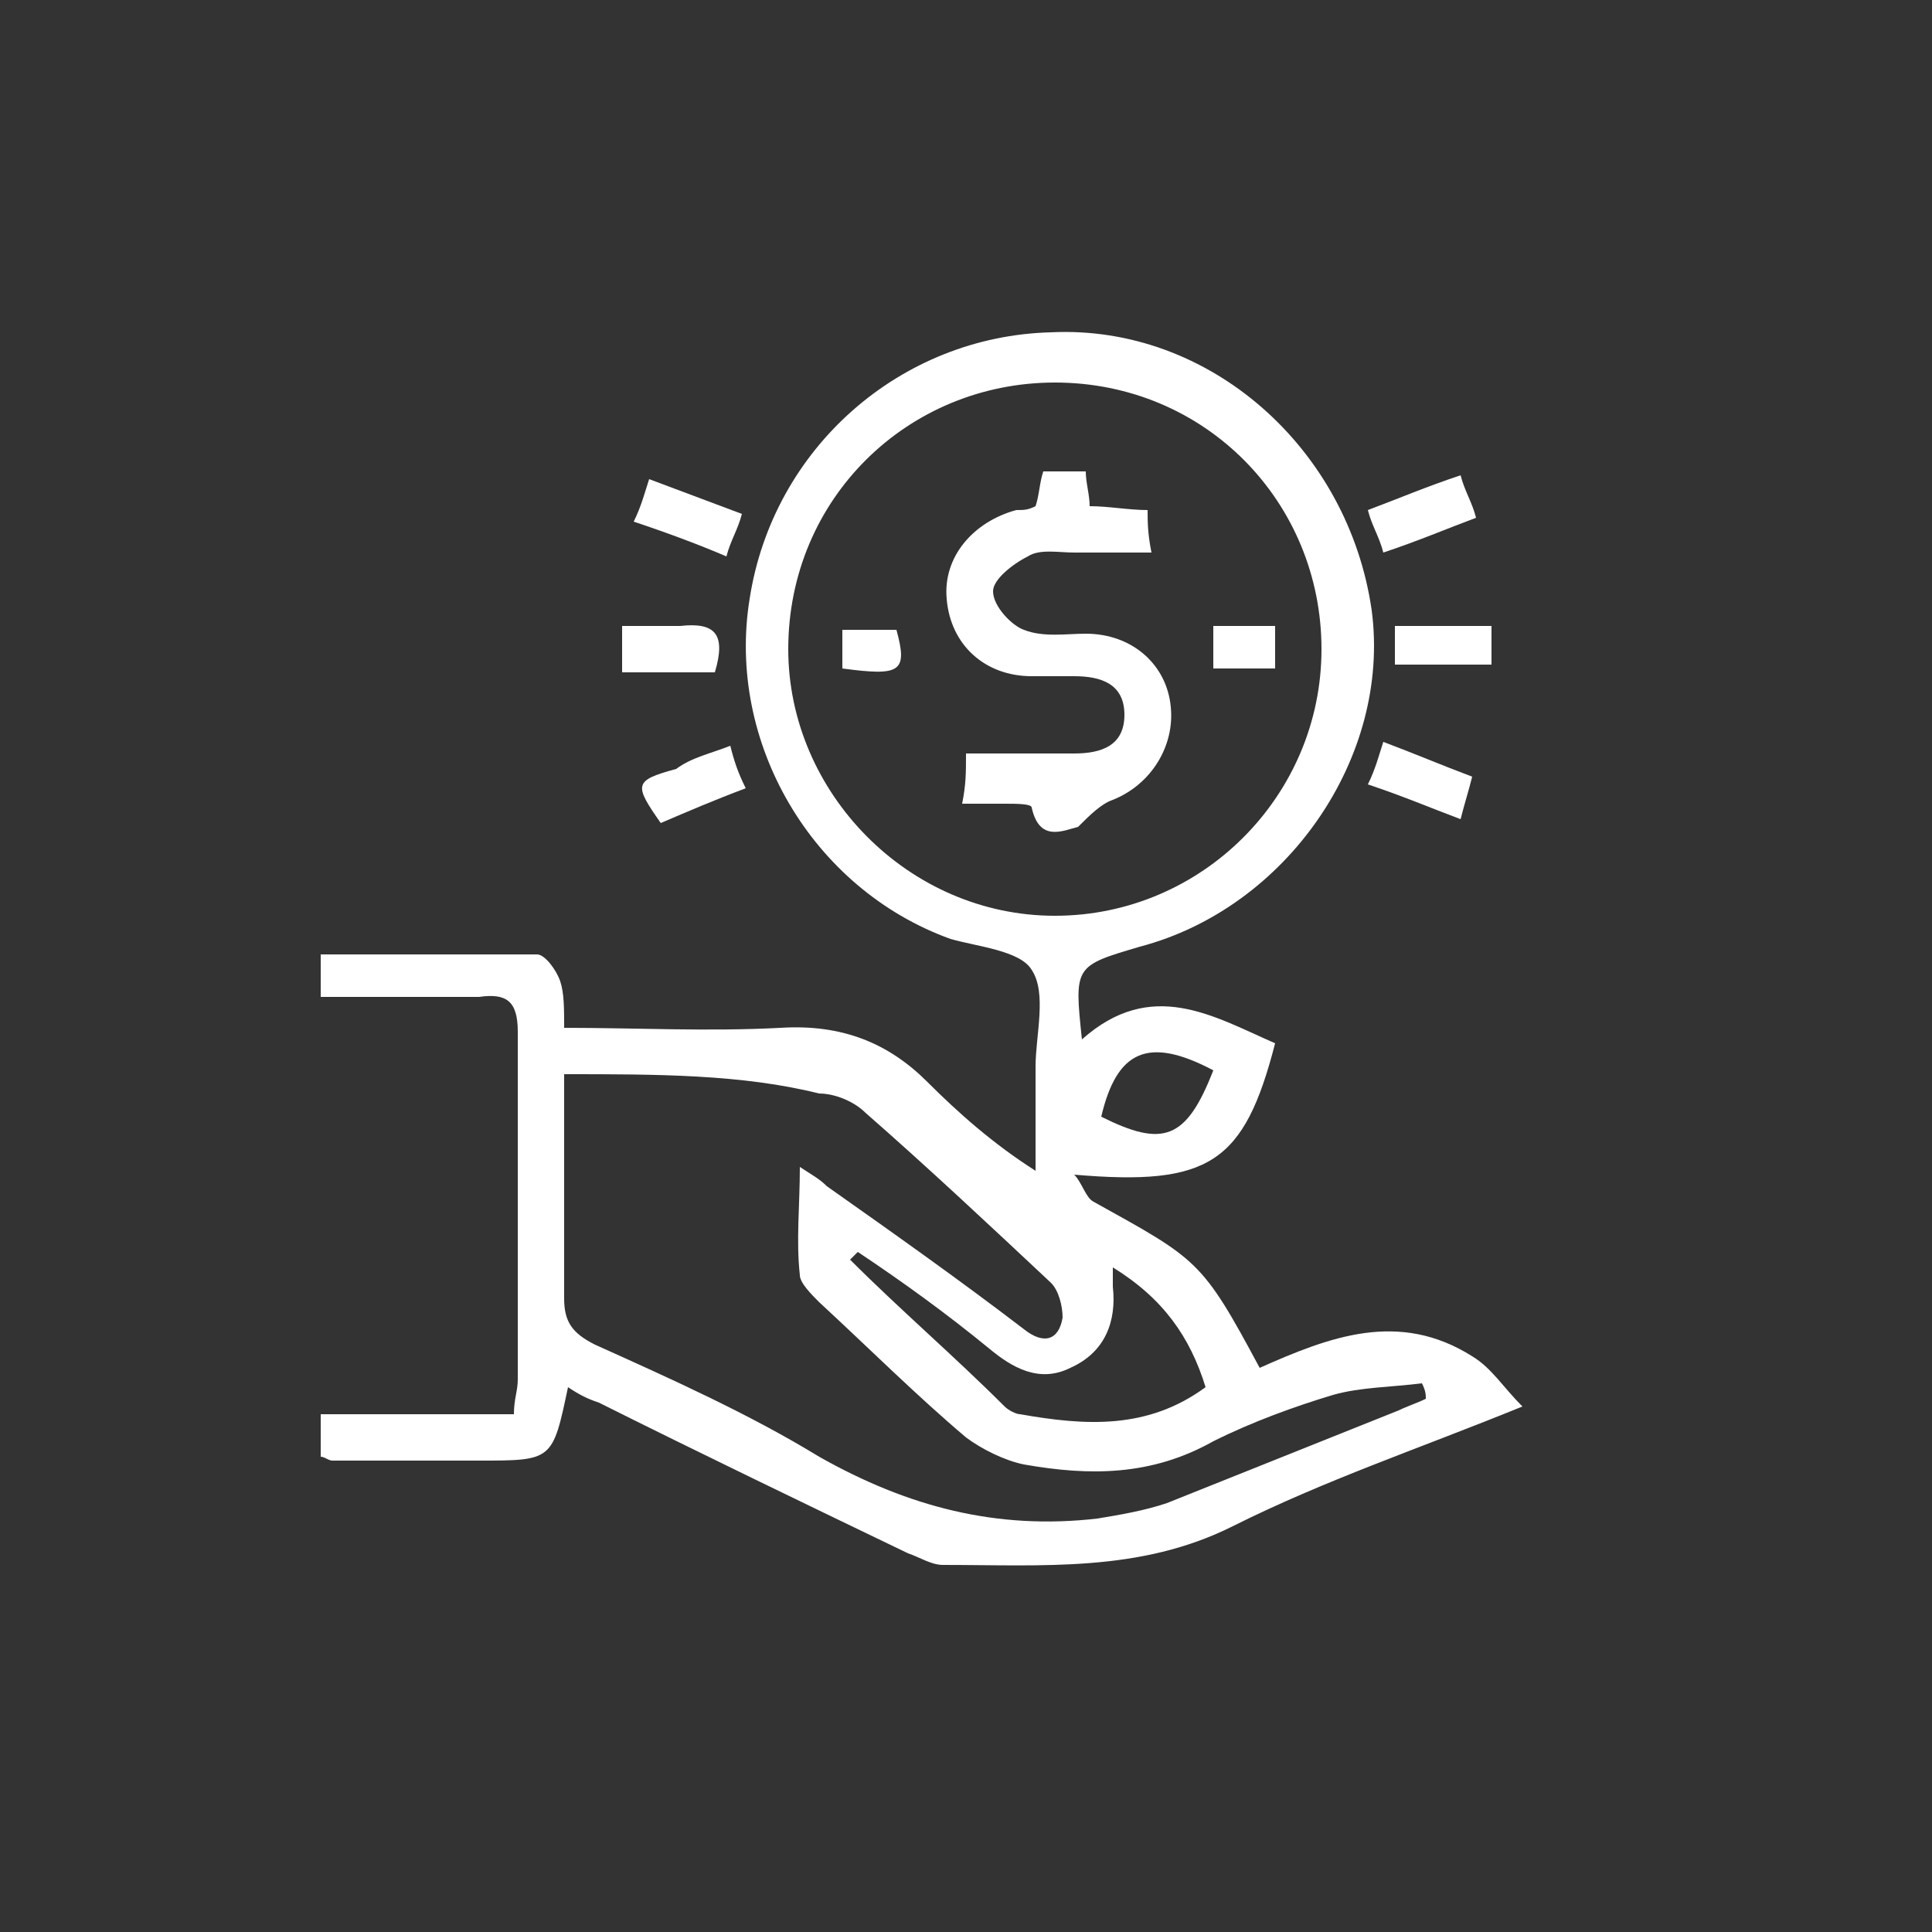 <?xml version="1.0" encoding="utf-8"?>
<!-- Generator: Adobe Illustrator 24.2.0, SVG Export Plug-In . SVG Version: 6.00 Build 0)  -->
<svg version="1.1" id="Layer_1" xmlns="http://www.w3.org/2000/svg" xmlns:xlink="http://www.w3.org/1999/xlink" x="0px" y="0px"
	 viewBox="0 0 50 50" style="enable-background:new 0 0 50 50;" xml:space="preserve">
<rect x="0" y="0" width="50" height="50" fill="#333333" stroke="none"/>
<style type="text/css">
	.st0{fill:#FFFFFF;}
</style>
<g>
	<path class="st0" d="M27.8,30.4c0.2,0.2,0.3,0.6,0.5,0.7c2.7,1.5,2.8,1.5,4.3,4.3c1.8-0.8,3.6-1.5,5.5-0.3c0.5,0.3,0.8,0.8,1.3,1.3
		c-2.7,1.1-5.1,1.9-7.5,3.1c-2.4,1.2-4.9,1-7.5,1c-0.3,0-0.6-0.2-0.9-0.3c-2.7-1.3-5.4-2.6-8-3.9c-0.3-0.1-0.5-0.2-0.8-0.4
		c-0.4,1.9-0.4,1.9-2.3,1.9c-1.3,0-2.5,0-3.8,0c-0.1,0-0.2-0.1-0.3-0.1c0-0.3,0-0.7,0-1.1c1.7,0,3.3,0,5,0c0-0.4,0.1-0.6,0.1-0.9
		c0-3,0-6,0-9c0-0.8-0.3-1-1-0.9c-1.3,0-2.7,0-4.1,0c0-0.4,0-0.7,0-1.1c1.9,0,3.8,0,5.6,0c0.2,0,0.5,0.4,0.6,0.7
		c0.1,0.3,0.1,0.7,0.1,1.2c1.9,0,3.7,0.1,5.6,0C21.8,26.5,23,27,24,28c0.8,0.8,1.7,1.6,2.8,2.3c0-0.9,0-1.8,0-2.7
		c0-0.8,0.3-1.9-0.1-2.5c-0.3-0.5-1.4-0.6-2.1-0.8c-3.6-1.3-5.8-5.1-5.2-8.8c0.6-3.9,3.9-6.8,7.8-6.9c4.1-0.2,7.7,3,8.3,7.2
		c0.5,3.8-2.2,7.7-6,8.7C27.8,25,27.8,25,28,26.9c1.8-1.6,3.4-0.6,5,0.1C32.2,30.1,31.3,30.7,27.8,30.4z M34.2,16.8
		c0-3.8-3-6.9-6.9-6.9c-3.8,0-6.9,3-6.9,6.9c0,3.7,3.1,6.9,6.9,6.9C31.1,23.7,34.2,20.6,34.2,16.8z M14.6,27.8c0,2,0,3.9,0,5.8
		c0,0.6,0.2,0.9,0.8,1.2c2,0.9,4,1.8,5.8,2.9c2.3,1.3,4.6,1.9,7.2,1.6c0.6-0.1,1.2-0.2,1.8-0.4c2-0.8,4-1.6,6-2.4
		c0.2-0.1,0.5-0.2,0.7-0.3c0-0.1,0-0.2-0.1-0.4c-0.8,0.1-1.6,0.1-2.3,0.3c-1,0.3-2.1,0.7-3.1,1.2c-1.6,0.9-3.2,0.9-4.9,0.6
		c-0.5-0.1-1.1-0.4-1.5-0.7c-1.3-1.1-2.5-2.3-3.8-3.5c-0.2-0.2-0.5-0.5-0.5-0.7c-0.1-0.9,0-1.8,0-2.8c0.3,0.2,0.5,0.3,0.7,0.5
		c1.7,1.2,3.4,2.4,5.1,3.7c0.5,0.4,0.9,0.3,1-0.3c0-0.3-0.1-0.7-0.3-0.9c-1.6-1.5-3.2-3-4.8-4.4c-0.3-0.3-0.8-0.5-1.2-0.5
		C19.2,27.8,17,27.8,14.6,27.8z M22.2,32.4c-0.1,0.1-0.1,0.1-0.2,0.2c1.3,1.3,2.7,2.5,4,3.8c0.1,0.1,0.3,0.2,0.4,0.2
		c1.7,0.3,3.3,0.4,4.8-0.7c-0.4-1.3-1.1-2.3-2.4-3.1c0,0.2,0,0.4,0,0.5c0.1,0.9-0.2,1.7-1.1,2.1c-0.8,0.4-1.5,0-2.1-0.5
		C24.5,34,23.4,33.2,22.2,32.4z M31.4,27.7c-1.7-0.9-2.5-0.5-2.9,1.2C30.1,29.7,30.7,29.5,31.4,27.7z"/>
	<path class="st0" d="M16.1,17.4c0-0.4,0-0.7,0-1.2c0.5,0,1,0,1.5,0c0.9-0.1,1.2,0.2,0.9,1.2C17.8,17.4,17,17.4,16.1,17.4z"/>
	<path class="st0" d="M37.8,12.3c0.1,0.4,0.3,0.7,0.4,1.1c-0.8,0.3-1.5,0.6-2.4,0.9c-0.1-0.4-0.3-0.7-0.4-1.1
		C36.2,12.9,36.9,12.6,37.8,12.3z"/>
	<path class="st0" d="M16.4,13.5c0.2-0.4,0.3-0.8,0.4-1.1c0.8,0.3,1.6,0.6,2.4,0.9c-0.1,0.4-0.3,0.7-0.4,1.1
		C18.1,14.1,17.3,13.8,16.4,13.5z"/>
	<path class="st0" d="M18.9,19.3c0.1,0.4,0.2,0.7,0.4,1.1c-0.8,0.3-1.5,0.6-2.2,0.9c-0.7-1-0.7-1.1,0.4-1.4
		C17.9,19.6,18.4,19.5,18.9,19.3z"/>
	<path class="st0" d="M35.4,20.3c0.2-0.4,0.3-0.8,0.4-1.1c0.8,0.3,1.5,0.6,2.3,0.9c-0.1,0.4-0.2,0.7-0.3,1.1
		C37,20.9,36.3,20.6,35.4,20.3z"/>
	<path class="st0" d="M36.1,17.2c0-0.4,0-0.7,0-1c0.8,0,1.6,0,2.5,0c0,0.3,0,0.6,0,1C37.8,17.2,37,17.2,36.1,17.2z"/>
	<path class="st0" d="M25,19.5c1,0,1.9,0,2.8,0c0.7,0,1.3-0.2,1.3-1c0-0.8-0.6-1-1.3-1c-0.4,0-0.8,0-1.1,0c-1.2,0-2.1-0.8-2.2-2
		c-0.1-1.1,0.7-2,1.8-2.3c0.2,0,0.3,0,0.5-0.1c0.1-0.3,0.1-0.6,0.2-0.9c0.4,0,0.7,0,1.1,0c0,0.3,0.1,0.6,0.1,0.9
		c0.5,0,1,0.1,1.5,0.1c0,0.3,0,0.6,0.1,1.1c-0.7,0-1.3,0-2,0c-0.4,0-0.9-0.1-1.2,0.1c-0.4,0.2-0.9,0.6-0.9,0.9c0,0.4,0.5,0.9,0.8,1
		c0.5,0.2,1.1,0.1,1.6,0.1c1.2,0,2.1,0.8,2.2,1.9c0.1,1-0.5,2-1.5,2.4c-0.3,0.1-0.6,0.4-0.9,0.7c-0.4,0.1-1,0.4-1.2-0.5
		c0-0.1-0.4-0.1-0.7-0.1c-0.3,0-0.7,0-1.1,0C25,20.3,25,20,25,19.5z"/>
	<path class="st0" d="M31.4,17.3c0-0.4,0-0.7,0-1.1c0.5,0,1,0,1.6,0c0,0.4,0,0.7,0,1.1C32.4,17.3,31.9,17.3,31.4,17.3z"/>
	<path class="st0" d="M21.8,17.3c0-0.3,0-0.6,0-1c0.5,0,0.9,0,1.4,0C23.5,17.4,23.3,17.5,21.8,17.3z"/>
</g>
</svg>
